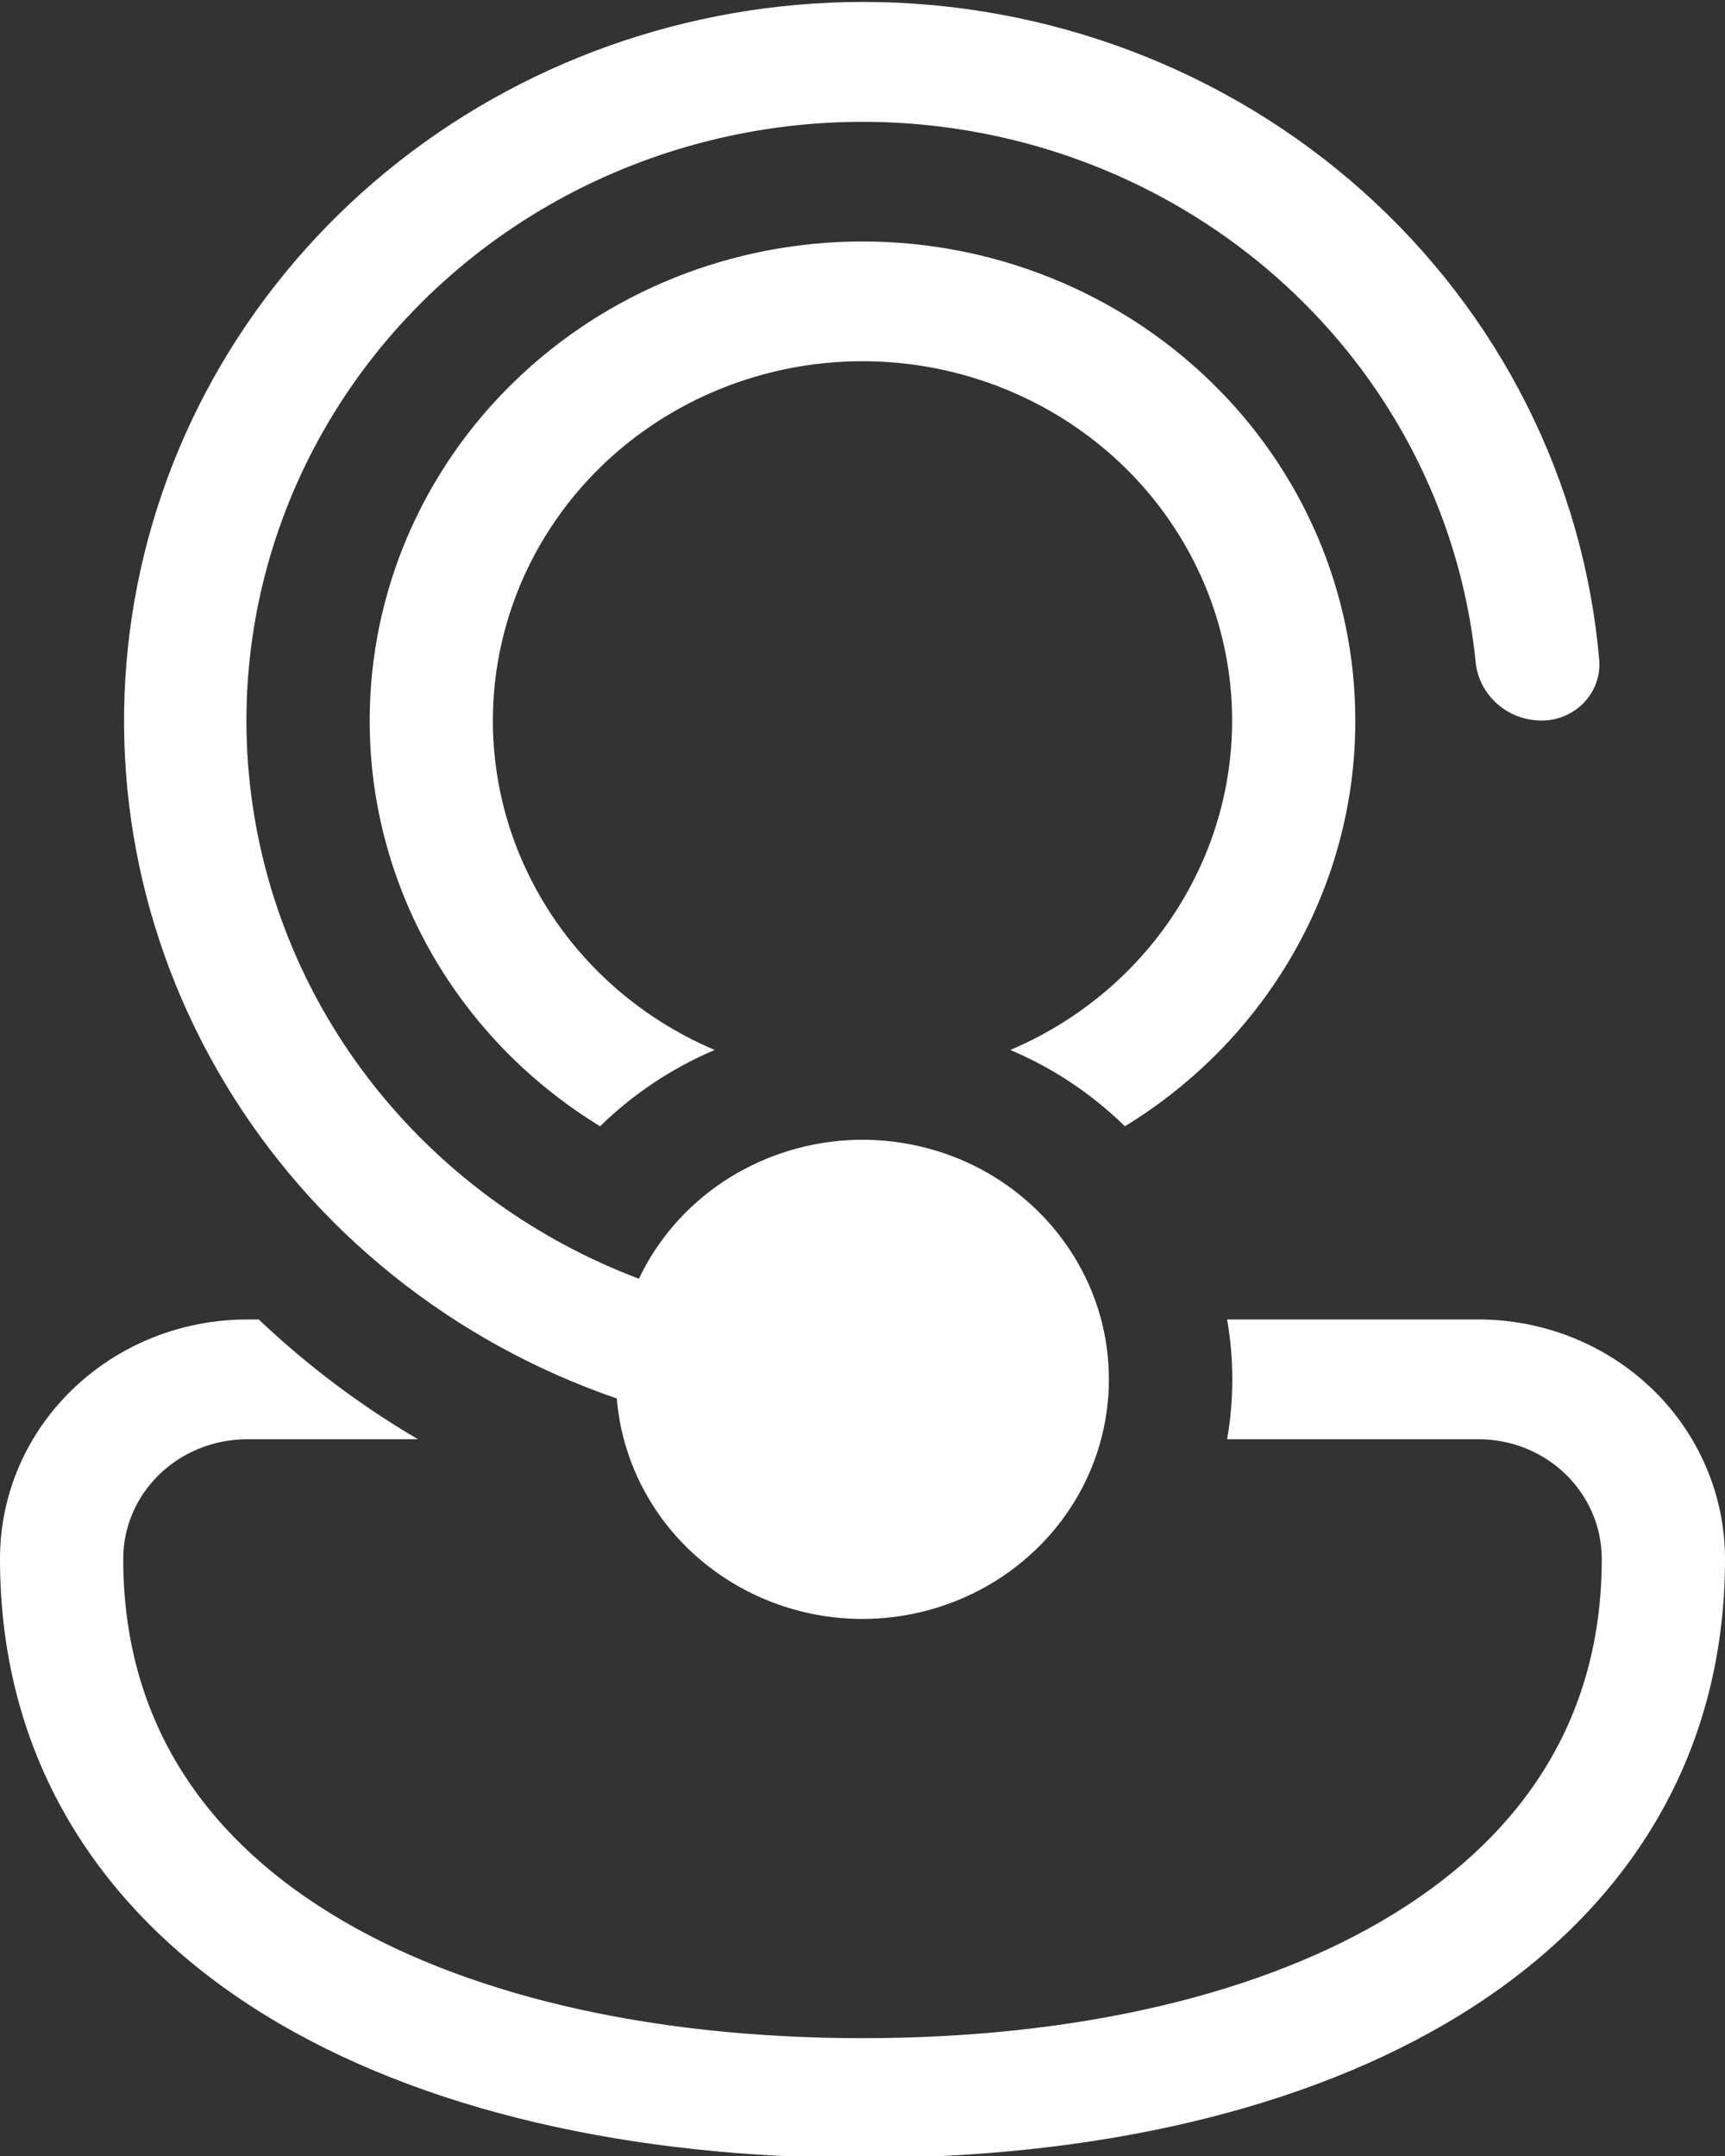 <svg width="16" height="20" viewBox="0 0 16 20" fill="none" xmlns="http://www.w3.org/2000/svg">
<rect x="0" y="0" width="16" height="20" fill="#333333" stroke="none"/>
<path d="M8 15.018C7.425 15.018 6.872 14.807 6.449 14.428C6.027 14.05 5.767 13.53 5.721 12.973C4.197 12.449 2.912 11.417 2.094 10.061C1.275 8.705 0.976 7.112 1.249 5.562C1.521 4.013 2.348 2.607 3.583 1.592C4.819 0.577 6.383 0.02 8 0.018C9.72 0.017 11.377 0.645 12.643 1.777C13.909 2.909 14.691 4.462 14.834 6.129C14.839 6.201 14.828 6.273 14.803 6.341C14.777 6.409 14.737 6.472 14.686 6.524C14.634 6.576 14.572 6.617 14.503 6.645C14.434 6.673 14.36 6.686 14.286 6.684C14.133 6.681 13.986 6.622 13.876 6.519C13.765 6.416 13.697 6.277 13.686 6.129C13.584 5.146 13.215 4.208 12.616 3.41C12.017 2.613 11.211 1.985 10.28 1.591C9.348 1.197 8.326 1.052 7.317 1.17C6.309 1.288 5.351 1.665 4.543 2.262C3.734 2.86 3.104 3.656 2.717 4.569C2.33 5.482 2.2 6.478 2.341 7.456C2.482 8.434 2.888 9.358 3.518 10.132C4.148 10.906 4.979 11.504 5.926 11.862C6.098 11.5 6.367 11.19 6.705 10.964C7.043 10.739 7.437 10.605 7.846 10.578C8.255 10.551 8.664 10.632 9.03 10.811C9.396 10.991 9.705 11.263 9.926 11.599C10.147 11.934 10.271 12.322 10.284 12.72C10.298 13.119 10.202 13.513 10.005 13.863C9.808 14.212 9.518 14.504 9.165 14.707C8.812 14.91 8.41 15.018 8 15.018ZM2.296 12.24H2.4C2.846 12.663 3.341 13.037 3.877 13.351H2.296C1.655 13.351 1.143 13.848 1.143 14.462C1.143 15.916 1.854 17 3.055 17.743C4.278 18.502 6.017 18.907 8 18.907C9.983 18.907 11.722 18.502 12.945 17.743C14.145 16.999 14.857 15.918 14.857 14.462C14.857 14.167 14.737 13.885 14.522 13.676C14.308 13.468 14.017 13.351 13.714 13.351H11.382C11.446 12.983 11.446 12.608 11.382 12.24H13.714C14.32 12.24 14.902 12.474 15.331 12.891C15.759 13.307 16 13.873 16 14.462C16 16.341 15.048 17.758 13.56 18.681C12.095 19.589 10.12 20.018 8 20.018C5.88 20.018 3.905 19.589 2.44 18.681C0.952 17.759 0 16.34 0 14.462C0 13.225 1.032 12.24 2.296 12.24ZM12.571 6.684C12.572 7.436 12.376 8.176 12.002 8.834C11.628 9.492 11.089 10.047 10.434 10.448C10.129 10.149 9.769 9.908 9.371 9.74C10.093 9.433 10.685 8.895 11.046 8.214C11.408 7.534 11.517 6.753 11.356 6.004C11.195 5.254 10.774 4.581 10.163 4.098C9.551 3.615 8.788 3.351 8 3.351C7.212 3.351 6.449 3.615 5.837 4.098C5.226 4.581 4.805 5.254 4.644 6.004C4.483 6.753 4.592 7.534 4.954 8.214C5.315 8.895 5.907 9.433 6.629 9.74C6.229 9.91 5.869 10.151 5.566 10.448C4.698 9.917 4.038 9.118 3.694 8.179C3.518 7.699 3.428 7.193 3.429 6.684C3.429 5.506 3.91 4.375 4.768 3.542C5.625 2.708 6.788 2.24 8 2.24C9.212 2.24 10.375 2.708 11.232 3.542C12.09 4.375 12.571 5.506 12.571 6.684Z" fill="white"/>
</svg>
